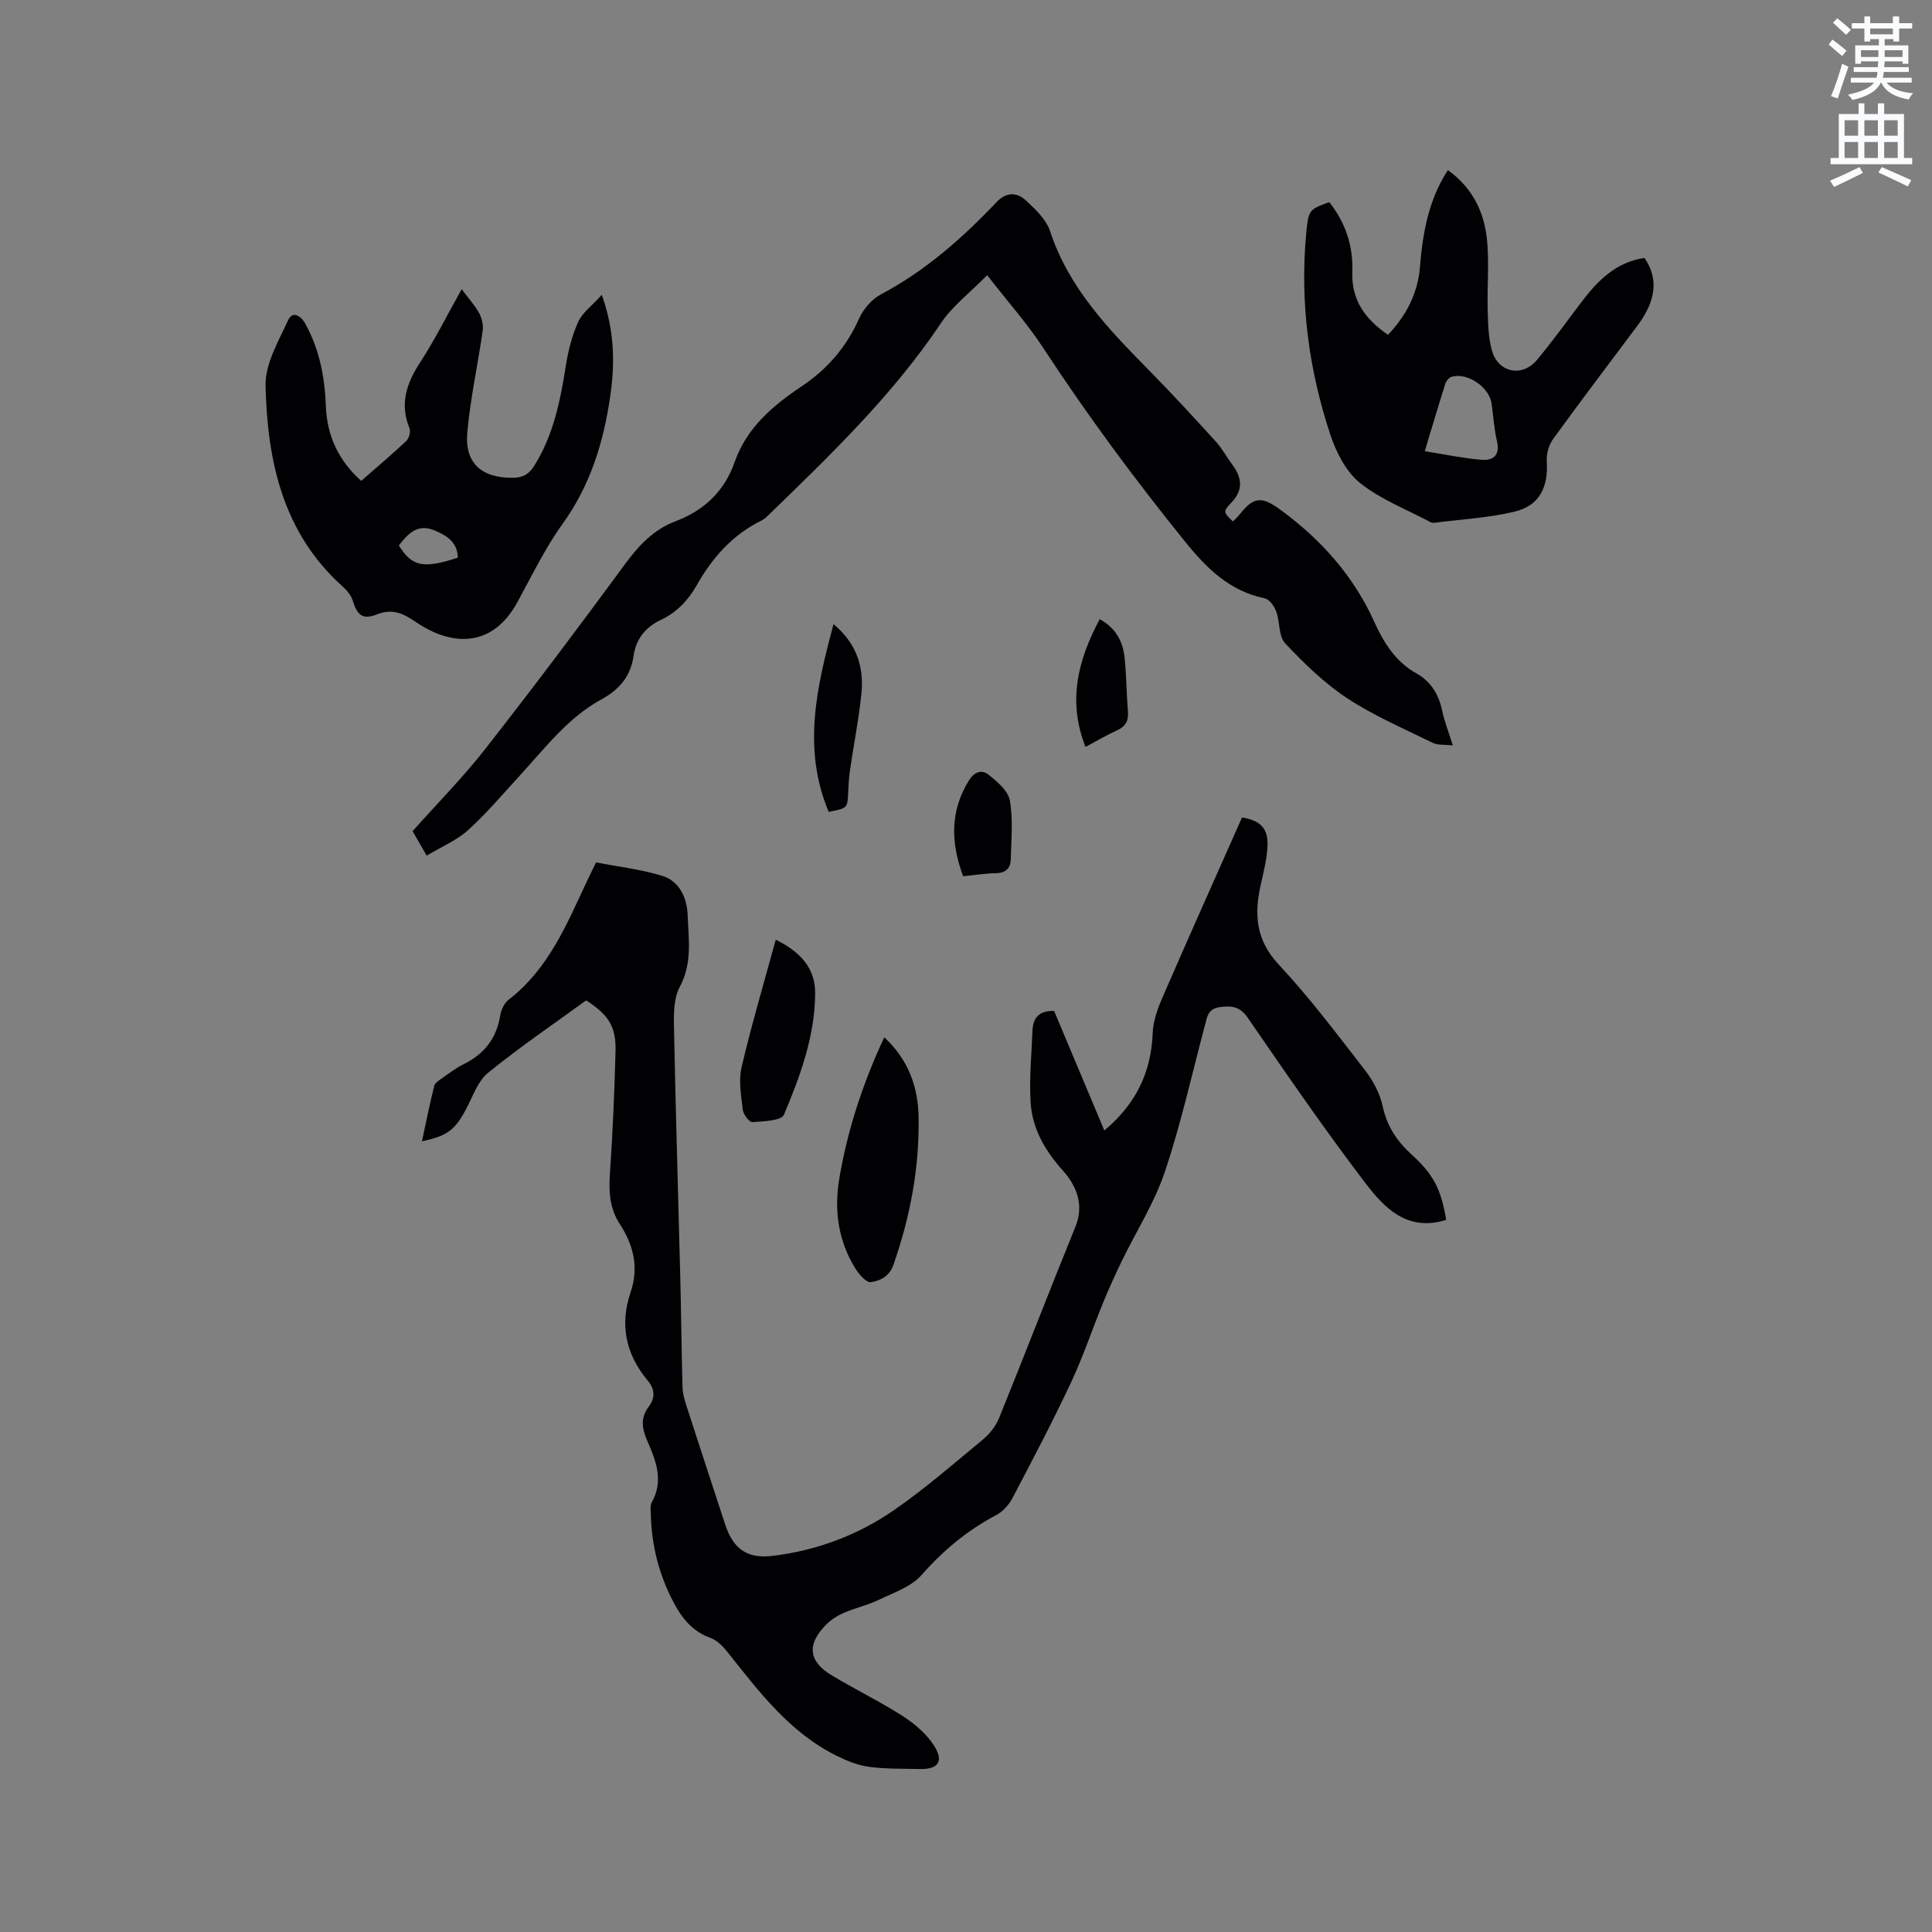 <svg enable-background="new 0 0 400 400" viewBox="0 0 400 400" xmlns="http://www.w3.org/2000/svg"><rect x="0" y="0" width="400" height="400" fill="#808080" stroke="none"/><path d="m378.6 9.2.8-1c.9.7 1.9 1.4 2.9 2.3l-.9 1.1c-1.1-.9-2-1.7-2.8-2.4zm.5 10.7c.9-2.1 1.6-4.3 2.3-6.7.4.2.8.4 1.3.6-.7 2.1-1.5 4.3-2.2 6.6zm.4-15.2.9-.9c1 .8 2 1.6 2.8 2.4l-1 1c-1-.9-1.9-1.8-2.7-2.5zm12.5-1.3h1.2v1.4h2.7v1.1h-2.7v2.7h-1.2v-.5h-1.8v1.3h4.9v3.8h-1.2v-.5h-3.7c0 .4-.1.9-.1 1.2h5.1v1h-5.2c0 .5-.1.9-.2 1.2h6v1h-5.2c1.1 1.3 2.9 2 5.5 2.2-.4.4-.7.8-.9 1.3-2.9-.5-4.8-1.6-5.7-3.5h-.1c-.8 1.7-2.7 2.9-5.9 3.6-.2-.4-.6-.8-.9-1.1 2.8-.6 4.6-1.4 5.4-2.5h-4.8v-1h5.3c.1-.3.2-.7.2-1.2h-4.9v-1h5c0-.4 0-.8.1-1.2h-3.6v.5h-1.2v-3.8h4.9v-1.3h-1.8v.5h-1.2v-2.7h-2.6v-1.1h2.6v-1.4h1.2v1.4h4.7v-1.4zm-6.7 8.4h3.6c0-.4 0-.9 0-1.4h-3.6zm1.9-4.7h4.7v-1.2h-4.7zm6.7 3.3h-3.7v1.4h3.7z" fill="#fafbfc"/><path d="m384.7 21.4h1.3v2.2h2.8v-2.2h1.3v2.2h4.1v9.1h1.7v1.3h-16.9v-1.3h1.7v-9.1h4.1v-2.2zm.3 13.2.7 1.2c-1.8.9-3.8 1.9-6 2.9-.2-.4-.5-.8-.8-1.3 2.4-1 4.4-2 6.1-2.8zm-3.1-6.5h2.8v-3.2h-2.8zm0 4.6h2.8v-3.3h-2.8zm4.1-4.6h2.8v-3.2h-2.8zm0 4.6h2.8v-3.3h-2.8zm3.6 1.9c2.1.9 4.1 1.8 6.1 2.7l-.7 1.3c-2.2-1.1-4.2-2-6.1-2.9zm3.3-9.7h-2.8v3.2h2.8zm-2.8 7.8h2.8v-3.3h-2.8z" fill="#fafbfc"/><g fill="#010104"><path d="m299.42 252.56c-8.05 2.54-12.83-2.5-16.74-7.63-8.48-11.12-16.4-22.67-24.33-34.19-1.64-2.38-3.32-2.56-5.82-2.22-2.44.33-2.6 2.01-3.06 3.74-2.7 10.13-4.96 20.4-8.29 30.32-2.16 6.44-5.93 12.33-8.92 18.5-1.36 2.81-2.66 5.66-3.84 8.55-2.27 5.55-4.18 11.27-6.72 16.69-3.78 8.05-7.92 15.93-12.06 23.8-.73 1.4-1.98 2.82-3.35 3.54-5.98 3.16-10.99 7.31-15.48 12.42-2.15 2.45-5.81 3.67-8.92 5.17-2.27 1.1-4.81 1.65-7.13 2.65-1.33.57-2.65 1.4-3.67 2.42-4.06 4.05-3.75 7.6 1.03 10.49 4.89 2.96 10.07 5.45 14.87 8.54 2.49 1.61 4.96 3.74 6.49 6.22 1.97 3.19.67 4.78-3.07 4.69-3.5-.09-7.02.01-10.47-.45-2.29-.31-4.58-1.23-6.68-2.27-9.73-4.81-16.07-13.23-22.6-21.45-.95-1.2-2.19-2.49-3.56-2.98-3.82-1.36-6-4.19-7.74-7.54-2.93-5.64-4.47-11.64-4.61-18-.02-.84-.19-1.85.18-2.51 2.59-4.58.8-8.81-1.01-12.97-1.06-2.43-1.28-4.65.38-6.84 1.42-1.87 1.27-3.66-.2-5.42-4.54-5.44-5.83-11.55-3.54-18.28 1.75-5.13.6-9.77-2.22-14.1-2.09-3.2-2.32-6.59-2.07-10.3.58-8.46.94-16.94 1.17-25.41.14-5.19-1.4-7.61-6.09-10.62-6.73 4.9-13.74 9.66-20.29 14.98-2.15 1.75-3.18 4.93-4.57 7.54-2.27 4.28-3.86 5.56-9.13 6.65.85-3.94 1.6-7.72 2.54-11.45.17-.68 1.09-1.23 1.76-1.7 1.38-.98 2.75-2.03 4.26-2.77 4.28-2.09 6.87-5.33 7.64-10.1.19-1.17.82-2.58 1.72-3.27 8.27-6.35 12.05-15.63 16.27-24.62.58-1.24 1.2-2.46 1.86-3.83 4.69.92 9.36 1.44 13.77 2.81 3.57 1.11 5.07 4.67 5.19 8.07.18 4.96 1.01 10-1.63 14.89-1.26 2.34-1.26 5.56-1.2 8.37.33 16.95.86 33.9 1.28 50.86.2 7.84.28 15.69.48 23.53.03 1.24.35 2.51.73 3.7 2.66 8.26 5.39 16.51 8.08 24.76 1.64 5.03 4.45 7.23 9.81 6.59 9.16-1.1 17.73-4.3 25.27-9.54 6.43-4.47 12.38-9.64 18.42-14.65 1.38-1.15 2.61-2.78 3.28-4.44 5.33-13.15 10.42-26.39 15.77-39.53 1.88-4.62.12-8.57-2.59-11.6-3.71-4.15-6.32-8.62-6.68-14.03-.33-4.93.18-9.92.37-14.88.09-2.54 1.17-4.23 4.48-4.16 3.39 8.07 6.89 16.38 10.4 24.75 6.42-5.35 9.71-11.93 10.01-20.13.09-2.45.98-4.98 1.97-7.27 5.43-12.52 11.02-24.98 16.53-37.41 3.82.65 5.43 2.26 5.27 5.91-.11 2.61-.76 5.22-1.35 7.79-1.41 6.17-1.17 11.57 3.65 16.73 6.43 6.88 12.12 14.46 17.9 21.92 1.68 2.17 3.1 4.84 3.66 7.49.87 4.09 2.94 7.17 5.9 9.88 4.56 4.14 6.15 7.12 7.24 13.6z"/><path d="m88.34 177.15c-1.29-2.24-2.13-3.69-2.92-5.07 5.11-5.73 10.42-11.1 15.04-17.01 9.87-12.6 19.49-25.4 28.96-38.3 2.84-3.87 5.94-7.15 10.44-8.85 5.97-2.26 10.14-6.24 12.26-12.3 2.49-7.08 7.88-11.64 13.83-15.62 5.34-3.57 9.28-8.13 11.91-14.03.88-1.98 2.63-4.01 4.52-5.02 9.2-4.88 16.85-11.62 23.93-19.09 2.07-2.18 4.23-2.07 6.09-.36 1.97 1.82 4.2 3.93 5 6.35 3.86 11.74 12.05 20.24 20.4 28.72 4.76 4.83 9.35 9.83 13.92 14.84 1.27 1.4 2.18 3.13 3.32 4.65 2.07 2.77 2.52 5.31-.2 8.11-1.71 1.76-1.47 1.99.43 3.79.48-.5 1-.98 1.44-1.52 2.94-3.7 4.59-3.7 8.56-.77 8.34 6.14 14.98 13.6 19.28 23.11 1.93 4.27 4.4 8.24 8.69 10.63 3.08 1.72 4.65 4.4 5.36 7.79.45 2.15 1.28 4.22 2.19 7.13-1.76-.2-3.13-.02-4.16-.53-5.98-2.95-12.19-5.6-17.73-9.25-4.73-3.12-8.91-7.21-12.82-11.35-1.38-1.46-1.06-4.43-1.85-6.59-.4-1.09-1.41-2.53-2.37-2.73-7.28-1.52-11.97-6.13-16.52-11.76-10.41-12.88-20.22-26.15-29.29-40-3.33-5.08-7.41-9.67-11.67-15.15-3.68 3.76-7.23 6.43-9.56 9.92-10.12 15.13-23.16 27.56-36.09 40.12-.3.29-.66.55-1.03.74-6.03 2.95-10.24 7.72-13.47 13.45-1.77 3.13-4.17 5.62-7.42 7.15-3.23 1.52-5.14 4-5.64 7.47-.61 4.23-2.96 6.96-6.64 8.97-6.95 3.79-11.66 10.06-16.88 15.75-3.51 3.82-6.87 7.82-10.7 11.29-2.36 2.16-5.48 3.44-8.61 5.32z"/><path d="m95.58 59.88c1.41 1.88 2.72 3.3 3.62 4.94.58 1.06.9 2.5.73 3.69-1 7.01-2.55 13.97-3.18 21.01-.58 6.4 3 9.49 9.49 9.4 2-.03 3.27-.73 4.36-2.47 3.99-6.36 5.41-13.47 6.55-20.73.49-3.1 1.28-6.25 2.57-9.09.87-1.93 2.86-3.35 4.88-5.59 2.67 7.56 2.72 14.23 1.75 20.95-1.38 9.52-4.1 18.47-9.88 26.48-3.63 5.04-6.36 10.74-9.36 16.22-5.22 9.55-13.64 9.1-20.97 4.12-2.68-1.83-4.88-2.88-8.11-1.6-2.96 1.17-4.08.16-5.04-2.96-.34-1.11-1.3-2.15-2.2-2.96-12.3-11.12-15.44-25.93-15.81-41.41-.11-4.52 2.68-9.25 4.69-13.62.86-1.87 2.56-1.01 3.54.76 2.94 5.33 4.04 11.1 4.26 17.1.23 6.14 2.63 11.24 7.31 15.44 3.17-2.77 6.33-5.43 9.33-8.25.58-.55.95-1.96.66-2.67-2.03-5.03-.63-9.26 2.21-13.59 3.1-4.78 5.64-9.9 8.6-15.17zm-13 53.05c2.7 4.39 5.04 4.86 12.21 2.53-.08-3.11-2.11-4.48-4.69-5.59-3.55-1.55-5.53.49-7.52 3.06z"/><path d="m275.21 41.85c3.34 4.21 4.97 9.02 4.77 14.4-.22 5.81 2.62 9.82 7.39 13.07 3.81-4.02 6.18-8.61 6.62-14.08.51-6.38 1.57-12.61 4.74-18.3.3-.53.63-1.05 1.04-1.72 5.18 3.71 7.58 8.81 8.12 14.66.44 4.72-.01 9.51.12 14.27.08 2.84.12 5.78.89 8.47 1.32 4.6 6.31 5.54 9.36 1.85 3.17-3.83 6.1-7.87 9.1-11.85 3.39-4.49 7.2-8.36 13.12-9.22 2.9 4.28 2.44 8.78-1.45 14-5.83 7.82-11.74 15.57-17.46 23.47-.89 1.23-1.43 3.08-1.33 4.6.35 5.33-1.47 9.18-6.56 10.43-5.39 1.32-11.04 1.6-16.58 2.32-.3.04-.67.02-.94-.12-4.93-2.63-10.33-4.69-14.61-8.13-2.9-2.33-4.93-6.37-6.14-10.04-4.43-13.4-6.27-27.22-5-41.35.5-5.17.54-5.17 4.8-6.73zm19.77 51.57c4.1.65 7.87 1.44 11.68 1.77 2.41.21 3.98-.84 3.27-3.85-.6-2.55-.73-5.21-1.12-7.81-.51-3.42-4.98-6.45-8.25-5.53-.55.16-1.15.89-1.33 1.48-1.4 4.4-2.71 8.83-4.25 13.94z"/><path d="m183.08 214.76c5.09 4.73 7.01 10.41 7.11 16.59.17 10.45-1.75 20.61-5.21 30.5-.86 2.46-2.77 3.34-4.7 3.6-.94.12-2.43-1.61-3.18-2.81-3.56-5.74-4.44-12.07-3.33-18.65 1.7-10.06 4.85-19.66 9.31-29.23z"/><path d="m160.61 194.56c5.46 2.68 8.2 6.15 8.16 11.19-.07 8.84-3.1 17.06-6.46 25.04-.53 1.25-4.26 1.37-6.54 1.53-.63.04-1.88-1.6-1.99-2.57-.34-2.92-.89-6.04-.24-8.82 2.04-8.72 4.6-17.33 7.07-26.37z"/><path d="m171.57 168.08c-5.49-13.09-2.5-25.73 1-38.86 4.86 4.05 6.33 8.96 5.77 14.44-.53 5.25-1.58 10.45-2.34 15.67-.23 1.57-.33 3.16-.4 4.74-.14 3.25-.12 3.26-4.03 4.01z"/><path d="m199.4 181.41c-2.58-7-2.71-13.46 1.17-19.77 1.14-1.86 2.68-2.38 4.1-1.25 1.8 1.44 4.05 3.33 4.4 5.32.7 3.96.3 8.14.2 12.22-.04 1.76-1.01 2.81-3.01 2.85-2.2.04-4.4.39-6.86.63z"/><path d="m227.69 128.19c3.47 1.93 4.81 4.76 5.15 8.02.38 3.67.38 7.39.69 11.07.16 1.95-.48 3.14-2.29 3.95-2.11.94-4.1 2.14-6.5 3.41-3.72-9.44-1.63-17.9 2.95-26.45z"/></g></svg>